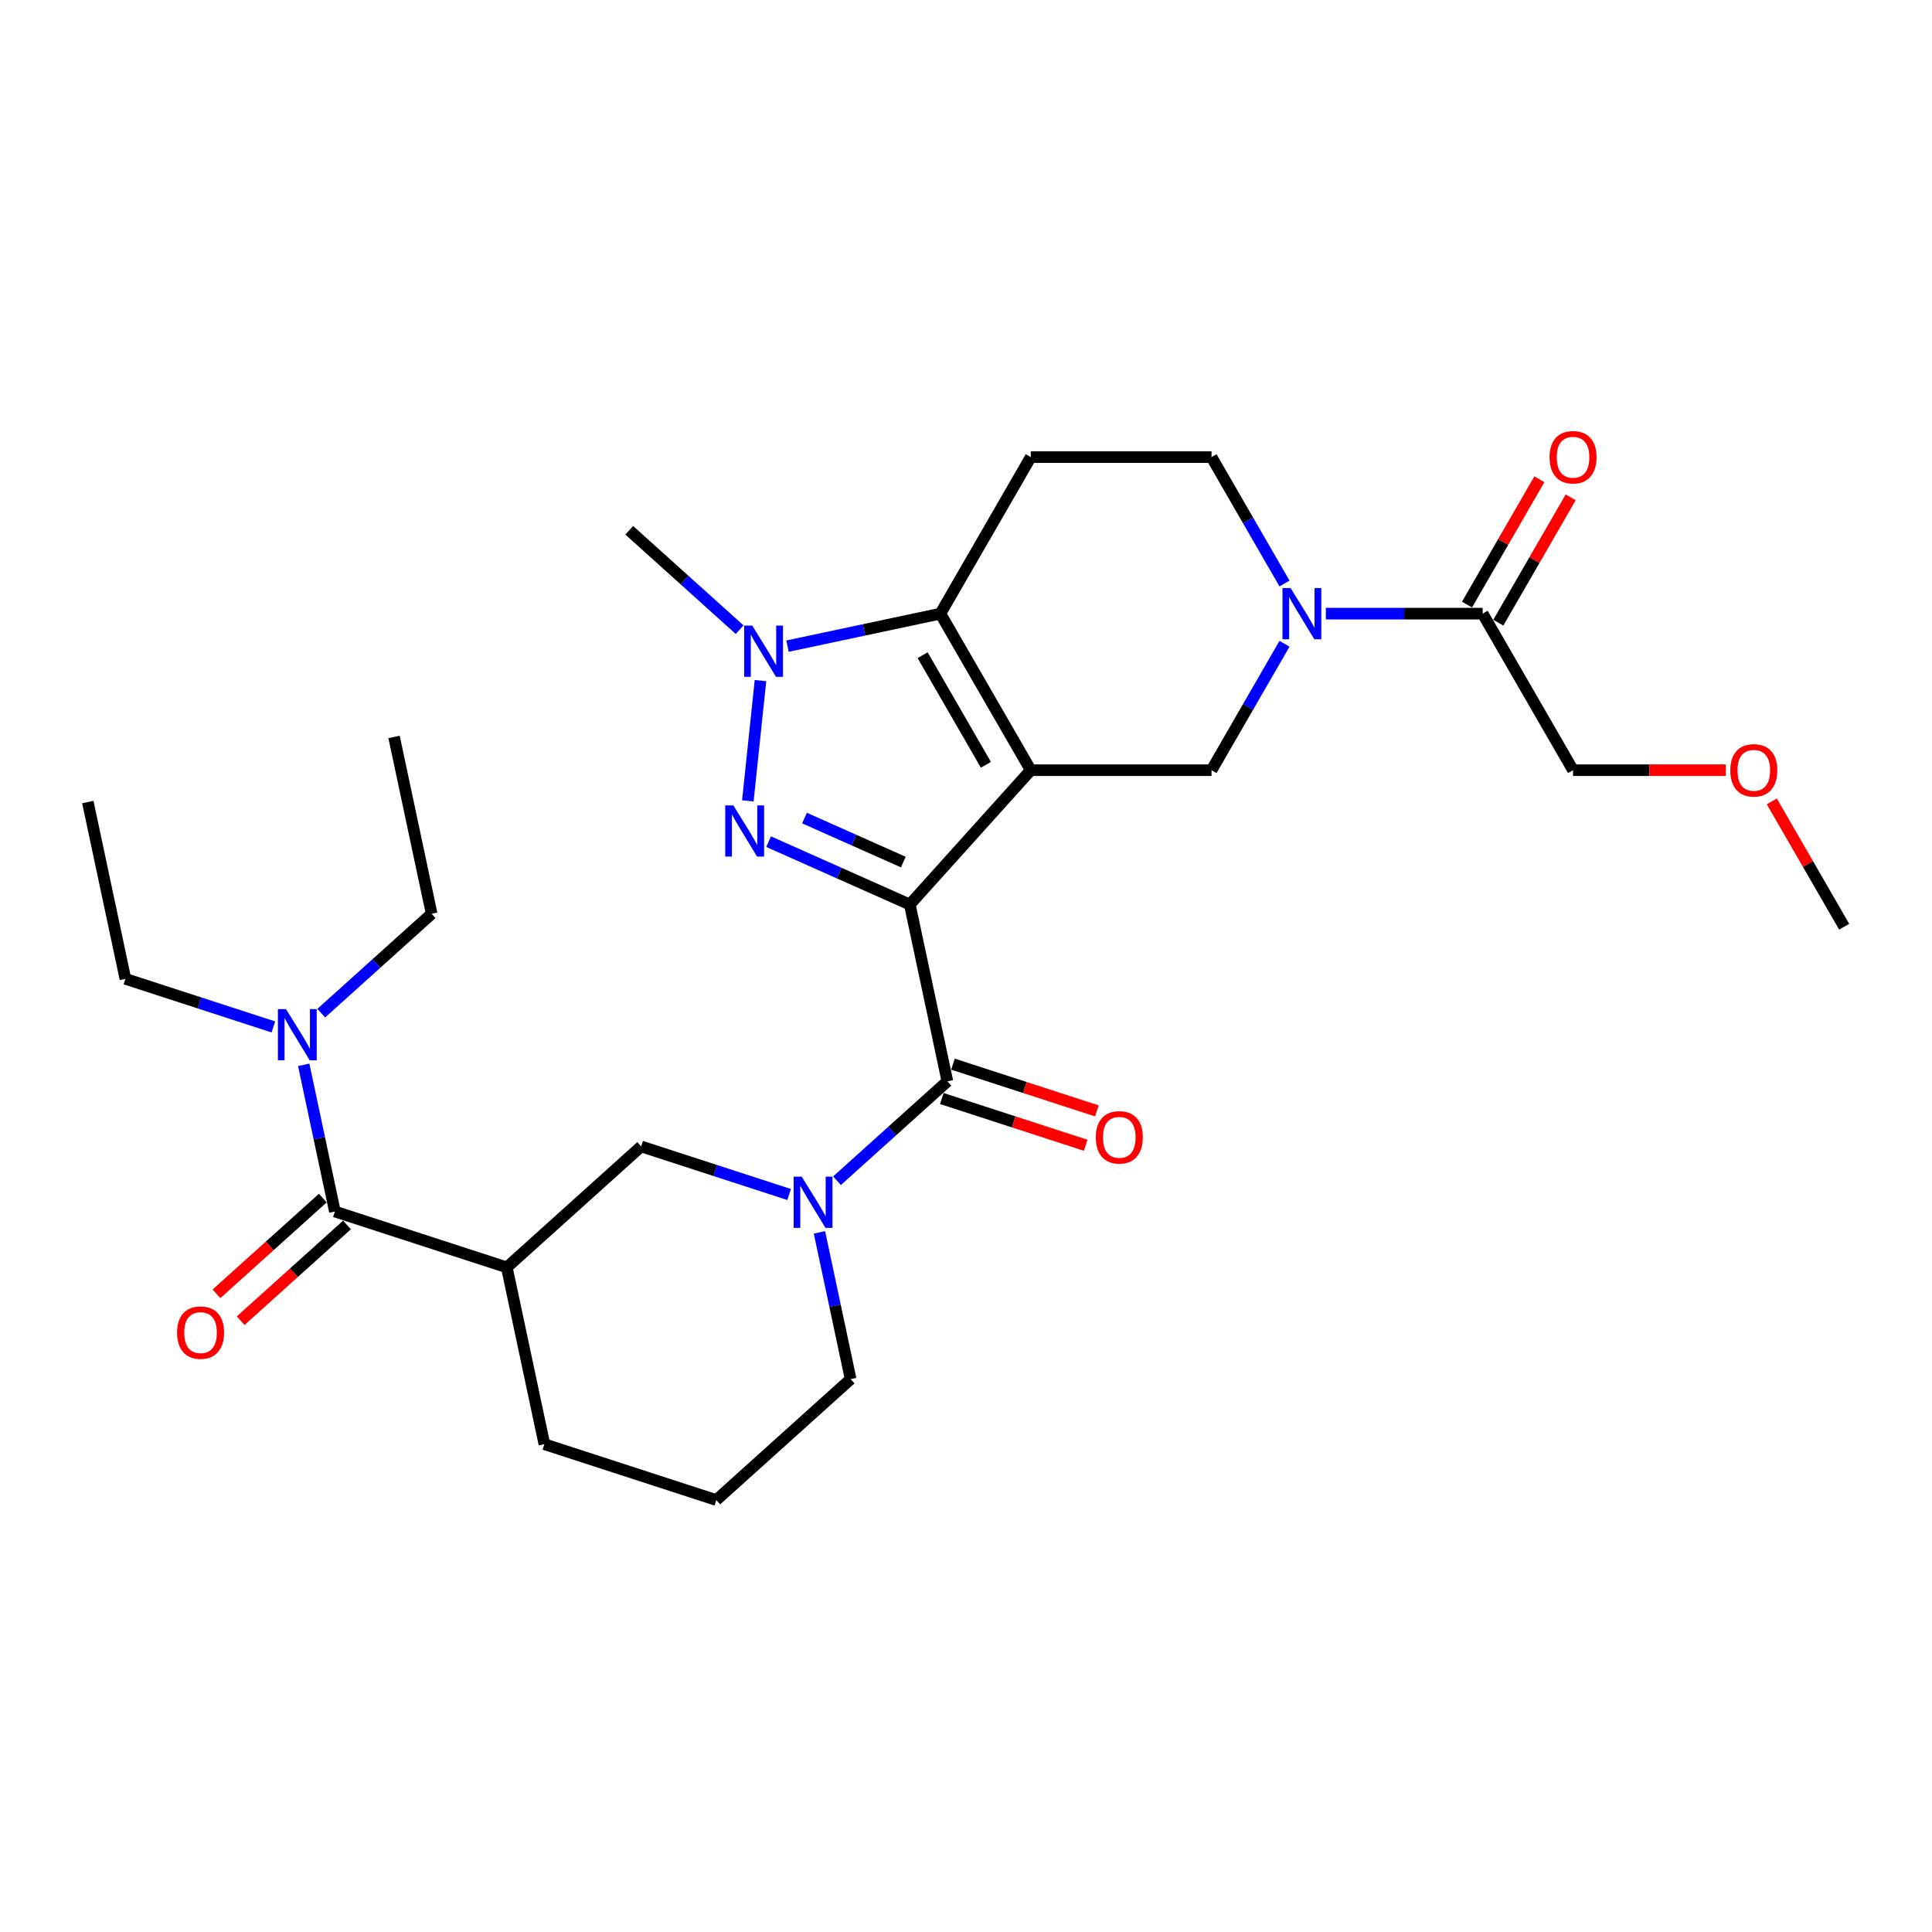 <?xml version='1.0' encoding='iso-8859-1'?>
<svg version='1.1' baseProfile='full'
              xmlns='http://www.w3.org/2000/svg'
                      xmlns:rdkit='http://www.rdkit.org/xml'
                      xmlns:xlink='http://www.w3.org/1999/xlink'
                  xml:space='preserve'
width='1000px' height='1000px' viewBox='0 0 1000 1000'>
<!-- END OF HEADER -->
<rect style='opacity:1.0;fill:#FFFFFF;stroke:none' width='1000' height='1000' x='0' y='0'> </rect>
<path class='bond-0' d='M 470.914,468.179 L 533.518,398.649' style='fill:none;fill-rule:evenodd;stroke:#000000;stroke-width:6px;stroke-linecap:butt;stroke-linejoin:miter;stroke-opacity:1' />
<path class='bond-1' d='M 470.914,468.179 L 434.371,451.909' style='fill:none;fill-rule:evenodd;stroke:#000000;stroke-width:6px;stroke-linecap:butt;stroke-linejoin:miter;stroke-opacity:1' />
<path class='bond-1' d='M 434.371,451.909 L 397.828,435.639' style='fill:none;fill-rule:evenodd;stroke:#0000FF;stroke-width:6px;stroke-linecap:butt;stroke-linejoin:miter;stroke-opacity:1' />
<path class='bond-1' d='M 467.562,446.203 L 441.982,434.814' style='fill:none;fill-rule:evenodd;stroke:#000000;stroke-width:6px;stroke-linecap:butt;stroke-linejoin:miter;stroke-opacity:1' />
<path class='bond-1' d='M 441.982,434.814 L 416.402,423.426' style='fill:none;fill-rule:evenodd;stroke:#0000FF;stroke-width:6px;stroke-linecap:butt;stroke-linejoin:miter;stroke-opacity:1' />
<path class='bond-4' d='M 470.914,468.179 L 490.366,559.696' style='fill:none;fill-rule:evenodd;stroke:#000000;stroke-width:6px;stroke-linecap:butt;stroke-linejoin:miter;stroke-opacity:1' />
<path class='bond-2' d='M 533.518,398.649 L 486.738,317.622' style='fill:none;fill-rule:evenodd;stroke:#000000;stroke-width:6px;stroke-linecap:butt;stroke-linejoin:miter;stroke-opacity:1' />
<path class='bond-2' d='M 510.296,395.851 L 477.55,339.132' style='fill:none;fill-rule:evenodd;stroke:#000000;stroke-width:6px;stroke-linecap:butt;stroke-linejoin:miter;stroke-opacity:1' />
<path class='bond-7' d='M 533.518,398.649 L 627.08,398.649' style='fill:none;fill-rule:evenodd;stroke:#000000;stroke-width:6px;stroke-linecap:butt;stroke-linejoin:miter;stroke-opacity:1' />
<path class='bond-3' d='M 387.079,414.536 L 393.624,352.27' style='fill:none;fill-rule:evenodd;stroke:#0000FF;stroke-width:6px;stroke-linecap:butt;stroke-linejoin:miter;stroke-opacity:1' />
<path class='bond-10' d='M 486.738,317.622 L 533.518,236.596' style='fill:none;fill-rule:evenodd;stroke:#000000;stroke-width:6px;stroke-linecap:butt;stroke-linejoin:miter;stroke-opacity:1' />
<path class='bond-29' d='M 486.738,317.622 L 447.173,326.032' style='fill:none;fill-rule:evenodd;stroke:#000000;stroke-width:6px;stroke-linecap:butt;stroke-linejoin:miter;stroke-opacity:1' />
<path class='bond-29' d='M 447.173,326.032 L 407.608,334.442' style='fill:none;fill-rule:evenodd;stroke:#0000FF;stroke-width:6px;stroke-linecap:butt;stroke-linejoin:miter;stroke-opacity:1' />
<path class='bond-19' d='M 382.833,325.921 L 354.262,300.195' style='fill:none;fill-rule:evenodd;stroke:#0000FF;stroke-width:6px;stroke-linecap:butt;stroke-linejoin:miter;stroke-opacity:1' />
<path class='bond-19' d='M 354.262,300.195 L 325.691,274.47' style='fill:none;fill-rule:evenodd;stroke:#000000;stroke-width:6px;stroke-linecap:butt;stroke-linejoin:miter;stroke-opacity:1' />
<path class='bond-5' d='M 490.366,559.696 L 461.795,585.421' style='fill:none;fill-rule:evenodd;stroke:#000000;stroke-width:6px;stroke-linecap:butt;stroke-linejoin:miter;stroke-opacity:1' />
<path class='bond-5' d='M 461.795,585.421 L 433.224,611.147' style='fill:none;fill-rule:evenodd;stroke:#0000FF;stroke-width:6px;stroke-linecap:butt;stroke-linejoin:miter;stroke-opacity:1' />
<path class='bond-15' d='M 487.475,568.594 L 524.715,580.694' style='fill:none;fill-rule:evenodd;stroke:#000000;stroke-width:6px;stroke-linecap:butt;stroke-linejoin:miter;stroke-opacity:1' />
<path class='bond-15' d='M 524.715,580.694 L 561.955,592.794' style='fill:none;fill-rule:evenodd;stroke:#FF0000;stroke-width:6px;stroke-linecap:butt;stroke-linejoin:miter;stroke-opacity:1' />
<path class='bond-15' d='M 493.257,550.798 L 530.497,562.898' style='fill:none;fill-rule:evenodd;stroke:#000000;stroke-width:6px;stroke-linecap:butt;stroke-linejoin:miter;stroke-opacity:1' />
<path class='bond-15' d='M 530.497,562.898 L 567.738,574.998' style='fill:none;fill-rule:evenodd;stroke:#FF0000;stroke-width:6px;stroke-linecap:butt;stroke-linejoin:miter;stroke-opacity:1' />
<path class='bond-11' d='M 408.449,618.276 L 370.151,605.832' style='fill:none;fill-rule:evenodd;stroke:#0000FF;stroke-width:6px;stroke-linecap:butt;stroke-linejoin:miter;stroke-opacity:1' />
<path class='bond-11' d='M 370.151,605.832 L 331.854,593.389' style='fill:none;fill-rule:evenodd;stroke:#000000;stroke-width:6px;stroke-linecap:butt;stroke-linejoin:miter;stroke-opacity:1' />
<path class='bond-18' d='M 424.15,637.888 L 432.219,675.853' style='fill:none;fill-rule:evenodd;stroke:#0000FF;stroke-width:6px;stroke-linecap:butt;stroke-linejoin:miter;stroke-opacity:1' />
<path class='bond-18' d='M 432.219,675.853 L 440.289,713.818' style='fill:none;fill-rule:evenodd;stroke:#000000;stroke-width:6px;stroke-linecap:butt;stroke-linejoin:miter;stroke-opacity:1' />
<path class='bond-6' d='M 664.861,333.21 L 645.971,365.929' style='fill:none;fill-rule:evenodd;stroke:#0000FF;stroke-width:6px;stroke-linecap:butt;stroke-linejoin:miter;stroke-opacity:1' />
<path class='bond-6' d='M 645.971,365.929 L 627.08,398.649' style='fill:none;fill-rule:evenodd;stroke:#000000;stroke-width:6px;stroke-linecap:butt;stroke-linejoin:miter;stroke-opacity:1' />
<path class='bond-12' d='M 686.248,317.622 L 726.835,317.622' style='fill:none;fill-rule:evenodd;stroke:#0000FF;stroke-width:6px;stroke-linecap:butt;stroke-linejoin:miter;stroke-opacity:1' />
<path class='bond-12' d='M 726.835,317.622 L 767.422,317.622' style='fill:none;fill-rule:evenodd;stroke:#000000;stroke-width:6px;stroke-linecap:butt;stroke-linejoin:miter;stroke-opacity:1' />
<path class='bond-13' d='M 664.861,302.035 L 645.971,269.315' style='fill:none;fill-rule:evenodd;stroke:#0000FF;stroke-width:6px;stroke-linecap:butt;stroke-linejoin:miter;stroke-opacity:1' />
<path class='bond-13' d='M 645.971,269.315 L 627.08,236.596' style='fill:none;fill-rule:evenodd;stroke:#000000;stroke-width:6px;stroke-linecap:butt;stroke-linejoin:miter;stroke-opacity:1' />
<path class='bond-8' d='M 262.324,655.993 L 331.854,593.389' style='fill:none;fill-rule:evenodd;stroke:#000000;stroke-width:6px;stroke-linecap:butt;stroke-linejoin:miter;stroke-opacity:1' />
<path class='bond-9' d='M 262.324,655.993 L 173.342,627.081' style='fill:none;fill-rule:evenodd;stroke:#000000;stroke-width:6px;stroke-linecap:butt;stroke-linejoin:miter;stroke-opacity:1' />
<path class='bond-31' d='M 262.324,655.993 L 281.777,747.51' style='fill:none;fill-rule:evenodd;stroke:#000000;stroke-width:6px;stroke-linecap:butt;stroke-linejoin:miter;stroke-opacity:1' />
<path class='bond-14' d='M 173.342,627.081 L 165.272,589.117' style='fill:none;fill-rule:evenodd;stroke:#000000;stroke-width:6px;stroke-linecap:butt;stroke-linejoin:miter;stroke-opacity:1' />
<path class='bond-14' d='M 165.272,589.117 L 157.203,551.152' style='fill:none;fill-rule:evenodd;stroke:#0000FF;stroke-width:6px;stroke-linecap:butt;stroke-linejoin:miter;stroke-opacity:1' />
<path class='bond-16' d='M 167.081,620.128 L 139.568,644.902' style='fill:none;fill-rule:evenodd;stroke:#000000;stroke-width:6px;stroke-linecap:butt;stroke-linejoin:miter;stroke-opacity:1' />
<path class='bond-16' d='M 139.568,644.902 L 112.054,669.676' style='fill:none;fill-rule:evenodd;stroke:#FF0000;stroke-width:6px;stroke-linecap:butt;stroke-linejoin:miter;stroke-opacity:1' />
<path class='bond-16' d='M 179.602,634.034 L 152.089,658.808' style='fill:none;fill-rule:evenodd;stroke:#000000;stroke-width:6px;stroke-linecap:butt;stroke-linejoin:miter;stroke-opacity:1' />
<path class='bond-16' d='M 152.089,658.808 L 124.575,683.582' style='fill:none;fill-rule:evenodd;stroke:#FF0000;stroke-width:6px;stroke-linecap:butt;stroke-linejoin:miter;stroke-opacity:1' />
<path class='bond-30' d='M 533.518,236.596 L 627.08,236.596' style='fill:none;fill-rule:evenodd;stroke:#000000;stroke-width:6px;stroke-linecap:butt;stroke-linejoin:miter;stroke-opacity:1' />
<path class='bond-17' d='M 775.525,322.3 L 794.254,289.861' style='fill:none;fill-rule:evenodd;stroke:#000000;stroke-width:6px;stroke-linecap:butt;stroke-linejoin:miter;stroke-opacity:1' />
<path class='bond-17' d='M 794.254,289.861 L 812.982,257.422' style='fill:none;fill-rule:evenodd;stroke:#FF0000;stroke-width:6px;stroke-linecap:butt;stroke-linejoin:miter;stroke-opacity:1' />
<path class='bond-17' d='M 759.32,312.944 L 778.048,280.505' style='fill:none;fill-rule:evenodd;stroke:#000000;stroke-width:6px;stroke-linecap:butt;stroke-linejoin:miter;stroke-opacity:1' />
<path class='bond-17' d='M 778.048,280.505 L 796.777,248.066' style='fill:none;fill-rule:evenodd;stroke:#FF0000;stroke-width:6px;stroke-linecap:butt;stroke-linejoin:miter;stroke-opacity:1' />
<path class='bond-21' d='M 767.422,317.622 L 814.203,398.649' style='fill:none;fill-rule:evenodd;stroke:#000000;stroke-width:6px;stroke-linecap:butt;stroke-linejoin:miter;stroke-opacity:1' />
<path class='bond-24' d='M 141.502,531.539 L 103.204,519.096' style='fill:none;fill-rule:evenodd;stroke:#0000FF;stroke-width:6px;stroke-linecap:butt;stroke-linejoin:miter;stroke-opacity:1' />
<path class='bond-24' d='M 103.204,519.096 L 64.907,506.652' style='fill:none;fill-rule:evenodd;stroke:#000000;stroke-width:6px;stroke-linecap:butt;stroke-linejoin:miter;stroke-opacity:1' />
<path class='bond-25' d='M 166.277,524.411 L 194.848,498.685' style='fill:none;fill-rule:evenodd;stroke:#0000FF;stroke-width:6px;stroke-linecap:butt;stroke-linejoin:miter;stroke-opacity:1' />
<path class='bond-25' d='M 194.848,498.685 L 223.419,472.959' style='fill:none;fill-rule:evenodd;stroke:#000000;stroke-width:6px;stroke-linecap:butt;stroke-linejoin:miter;stroke-opacity:1' />
<path class='bond-22' d='M 440.289,713.818 L 370.759,776.423' style='fill:none;fill-rule:evenodd;stroke:#000000;stroke-width:6px;stroke-linecap:butt;stroke-linejoin:miter;stroke-opacity:1' />
<path class='bond-20' d='M 281.777,747.51 L 370.759,776.423' style='fill:none;fill-rule:evenodd;stroke:#000000;stroke-width:6px;stroke-linecap:butt;stroke-linejoin:miter;stroke-opacity:1' />
<path class='bond-23' d='M 814.203,398.649 L 853.733,398.649' style='fill:none;fill-rule:evenodd;stroke:#000000;stroke-width:6px;stroke-linecap:butt;stroke-linejoin:miter;stroke-opacity:1' />
<path class='bond-23' d='M 853.733,398.649 L 893.263,398.649' style='fill:none;fill-rule:evenodd;stroke:#FF0000;stroke-width:6px;stroke-linecap:butt;stroke-linejoin:miter;stroke-opacity:1' />
<path class='bond-26' d='M 917.088,414.798 L 935.817,447.237' style='fill:none;fill-rule:evenodd;stroke:#FF0000;stroke-width:6px;stroke-linecap:butt;stroke-linejoin:miter;stroke-opacity:1' />
<path class='bond-26' d='M 935.817,447.237 L 954.545,479.676' style='fill:none;fill-rule:evenodd;stroke:#000000;stroke-width:6px;stroke-linecap:butt;stroke-linejoin:miter;stroke-opacity:1' />
<path class='bond-28' d='M 64.907,506.652 L 45.455,415.135' style='fill:none;fill-rule:evenodd;stroke:#000000;stroke-width:6px;stroke-linecap:butt;stroke-linejoin:miter;stroke-opacity:1' />
<path class='bond-27' d='M 223.419,472.959 L 203.967,381.442' style='fill:none;fill-rule:evenodd;stroke:#000000;stroke-width:6px;stroke-linecap:butt;stroke-linejoin:miter;stroke-opacity:1' />
<path  class='atom-2' d='M 379.584 416.876
L 388.266 430.91
Q 389.127 432.294, 390.512 434.802
Q 391.897 437.309, 391.971 437.459
L 391.971 416.876
L 395.489 416.876
L 395.489 443.372
L 391.859 443.372
L 382.54 428.028
Q 381.455 426.232, 380.295 424.173
Q 379.172 422.115, 378.835 421.479
L 378.835 443.372
L 375.392 443.372
L 375.392 416.876
L 379.584 416.876
' fill='#0000FF'/>
<path  class='atom-4' d='M 389.364 323.827
L 398.046 337.861
Q 398.907 339.245, 400.292 341.753
Q 401.676 344.26, 401.751 344.41
L 401.751 323.827
L 405.269 323.827
L 405.269 350.323
L 401.639 350.323
L 392.32 334.979
Q 391.235 333.183, 390.075 331.124
Q 388.952 329.066, 388.615 328.43
L 388.615 350.323
L 385.172 350.323
L 385.172 323.827
L 389.364 323.827
' fill='#0000FF'/>
<path  class='atom-6' d='M 414.979 609.052
L 423.662 623.087
Q 424.523 624.471, 425.907 626.979
Q 427.292 629.486, 427.367 629.636
L 427.367 609.052
L 430.885 609.052
L 430.885 635.549
L 427.255 635.549
L 417.936 620.205
Q 416.851 618.408, 415.69 616.35
Q 414.568 614.292, 414.231 613.656
L 414.231 635.549
L 410.788 635.549
L 410.788 609.052
L 414.979 609.052
' fill='#0000FF'/>
<path  class='atom-7' d='M 668.004 304.374
L 676.686 318.408
Q 677.547 319.793, 678.932 322.3
Q 680.317 324.808, 680.391 324.958
L 680.391 304.374
L 683.909 304.374
L 683.909 330.871
L 680.279 330.871
L 670.96 315.527
Q 669.875 313.73, 668.715 311.672
Q 667.592 309.613, 667.255 308.977
L 667.255 330.871
L 663.812 330.871
L 663.812 304.374
L 668.004 304.374
' fill='#0000FF'/>
<path  class='atom-15' d='M 148.032 522.316
L 156.715 536.35
Q 157.576 537.735, 158.96 540.242
Q 160.345 542.75, 160.42 542.9
L 160.42 522.316
L 163.938 522.316
L 163.938 548.813
L 160.308 548.813
L 150.989 533.469
Q 149.904 531.672, 148.744 529.614
Q 147.621 527.555, 147.284 526.919
L 147.284 548.813
L 143.841 548.813
L 143.841 522.316
L 148.032 522.316
' fill='#0000FF'/>
<path  class='atom-16' d='M 567.185 588.683
Q 567.185 582.321, 570.329 578.765
Q 573.473 575.21, 579.348 575.21
Q 585.224 575.21, 588.368 578.765
Q 591.511 582.321, 591.511 588.683
Q 591.511 595.12, 588.33 598.787
Q 585.149 602.418, 579.348 602.418
Q 573.51 602.418, 570.329 598.787
Q 567.185 595.157, 567.185 588.683
M 579.348 599.424
Q 583.39 599.424, 585.561 596.729
Q 587.769 593.997, 587.769 588.683
Q 587.769 583.481, 585.561 580.861
Q 583.39 578.204, 579.348 578.204
Q 575.307 578.204, 573.099 580.824
Q 570.928 583.443, 570.928 588.683
Q 570.928 594.034, 573.099 596.729
Q 575.307 599.424, 579.348 599.424
' fill='#FF0000'/>
<path  class='atom-17' d='M 91.649 689.761
Q 91.649 683.399, 94.793 679.844
Q 97.936 676.288, 103.812 676.288
Q 109.688 676.288, 112.831 679.844
Q 115.975 683.399, 115.975 689.761
Q 115.975 696.198, 112.794 699.866
Q 109.613 703.496, 103.812 703.496
Q 97.974 703.496, 94.793 699.866
Q 91.649 696.236, 91.649 689.761
M 103.812 700.502
Q 107.854 700.502, 110.025 697.807
Q 112.233 695.075, 112.233 689.761
Q 112.233 684.559, 110.025 681.939
Q 107.854 679.282, 103.812 679.282
Q 99.77 679.282, 97.562 681.902
Q 95.392 684.522, 95.392 689.761
Q 95.392 695.113, 97.562 697.807
Q 99.77 700.502, 103.812 700.502
' fill='#FF0000'/>
<path  class='atom-18' d='M 802.04 236.67
Q 802.04 230.308, 805.184 226.753
Q 808.327 223.198, 814.203 223.198
Q 820.079 223.198, 823.222 226.753
Q 826.366 230.308, 826.366 236.67
Q 826.366 243.108, 823.185 246.775
Q 820.004 250.405, 814.203 250.405
Q 808.365 250.405, 805.184 246.775
Q 802.04 243.145, 802.04 236.67
M 814.203 247.411
Q 818.245 247.411, 820.416 244.717
Q 822.624 241.985, 822.624 236.67
Q 822.624 231.468, 820.416 228.849
Q 818.245 226.192, 814.203 226.192
Q 810.161 226.192, 807.953 228.811
Q 805.783 231.431, 805.783 236.67
Q 805.783 242.022, 807.953 244.717
Q 810.161 247.411, 814.203 247.411
' fill='#FF0000'/>
<path  class='atom-24' d='M 895.602 398.724
Q 895.602 392.362, 898.745 388.806
Q 901.889 385.251, 907.765 385.251
Q 913.64 385.251, 916.784 388.806
Q 919.928 392.362, 919.928 398.724
Q 919.928 405.161, 916.747 408.828
Q 913.565 412.459, 907.765 412.459
Q 901.926 412.459, 898.745 408.828
Q 895.602 405.198, 895.602 398.724
M 907.765 409.465
Q 911.807 409.465, 913.977 406.77
Q 916.185 404.038, 916.185 398.724
Q 916.185 393.522, 913.977 390.902
Q 911.807 388.245, 907.765 388.245
Q 903.723 388.245, 901.515 390.865
Q 899.344 393.484, 899.344 398.724
Q 899.344 404.076, 901.515 406.77
Q 903.723 409.465, 907.765 409.465
' fill='#FF0000'/>
</svg>
